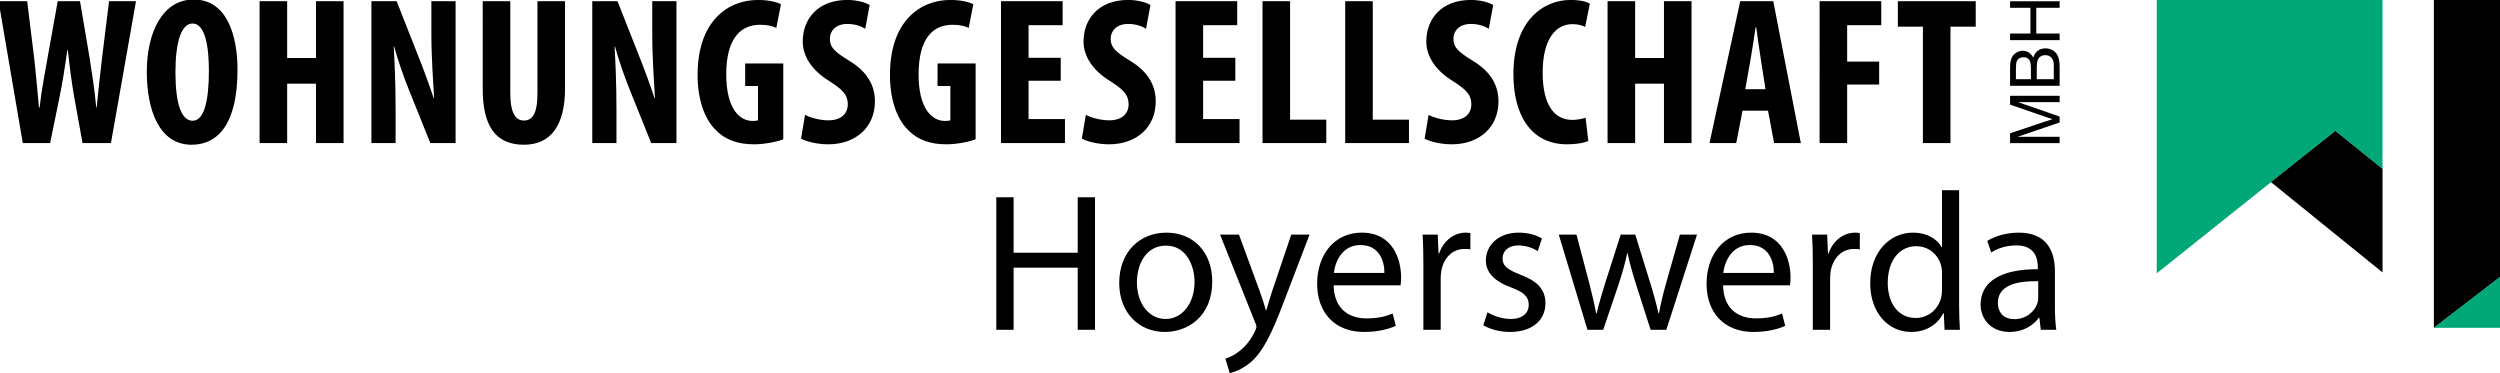 <?xml version="1.0" encoding="UTF-8" standalone="no"?>
<svg
   xmlns:dc="http://purl.org/dc/elements/1.1/"
   xmlns:cc="http://creativecommons.org/ns#"
   xmlns:rdf="http://www.w3.org/1999/02/22-rdf-syntax-ns#"
   xmlns:svg="http://www.w3.org/2000/svg"
   xmlns="http://www.w3.org/2000/svg"
   xmlns:sodipodi="http://sodipodi.sourceforge.net/DTD/sodipodi-0.dtd"
   xmlns:inkscape="http://www.inkscape.org/namespaces/inkscape"
   width="234.136mm"
   height="34.963mm"
   viewBox="0 0 234.136 34.963"
   version="1.1"
   id="svg8"
   inkscape:version="1.0.2 (e86c870879, 2021-01-15)"
   sodipodi:docname="logo.svg"
   inkscape:export-filename="\\udev2.myartside.com\udev\projekte\wh-hy.de\logo.png"
   inkscape:export-xdpi="96"
   inkscape:export-ydpi="96">
  <defs
     id="defs2">
    <clipPath
       clipPathUnits="userSpaceOnUse"
       id="clipPath26">
      <path
         d="M 0,178.11 H 595.275 V 617.48 H 0 Z"
         id="path24" />
    </clipPath>
    <clipPath
       clipPathUnits="userSpaceOnUse"
       id="clipPath44">
      <path
         d="M 0,0 H 595.276 V 841.89 H 0 Z"
         id="path42" />
    </clipPath>
    <clipPath
       clipPathUnits="userSpaceOnUse"
       id="clipPath64">
      <path
         d="M 0,0 H 595.276 V 841.89 H 0 Z"
         id="path62" />
    </clipPath>
    <clipPath
       clipPathUnits="userSpaceOnUse"
       id="clipPath96">
      <path
         d="M 0,0 H 595.276 V 841.89 H 0 Z"
         id="path94" />
    </clipPath>
    <clipPath
       clipPathUnits="userSpaceOnUse"
       id="clipPath172">
      <path
         d="m 226.839,187.397 h 141.599 v 84.938 H 226.839 Z"
         id="path170" />
    </clipPath>
    <clipPath
       clipPathUnits="userSpaceOnUse"
       id="clipPath186">
      <path
         d="m 47.706,187.397 h 139.426 v 84.938 H 47.706 Z"
         id="path184" />
    </clipPath>
    <clipPath
       clipPathUnits="userSpaceOnUse"
       id="clipPath228">
      <path
         d="m 408.156,188.012 h 141.599 v 84.323 H 408.156 Z"
         id="path226" />
    </clipPath>
    <clipPath
       clipPathUnits="userSpaceOnUse"
       id="clipPath242">
      <path
         d="M 0,0 H 595.276 V 841.89 H 0 Z"
         id="path240" />
    </clipPath>
  </defs>
  <sodipodi:namedview
     id="base"
     pagecolor="#ffffff"
     bordercolor="#666666"
     borderopacity="1.0"
     inkscape:pageopacity="0.0"
     inkscape:pageshadow="2"
     inkscape:zoom="0.98994949"
     inkscape:cx="398.97494"
     inkscape:cy="105.6261"
     inkscape:document-units="mm"
     inkscape:current-layer="g18"
     inkscape:document-rotation="0"
     showgrid="false"
     fit-margin-top="0"
     fit-margin-left="0"
     fit-margin-right="0"
     fit-margin-bottom="0" />
  <g
     inkscape:label="Ebene 1"
     inkscape:groupmode="layer"
     id="layer1"
     transform="translate(-5.377,-9.286)">
    <g
       id="g18"
       inkscape:label="mieterzeitung_2020_02"
       transform="matrix(0.353,0,0,-0.353,58.286,268.696)">
      <g
         id="g62"
         transform="matrix(2.503,0,0,2.503,225.374,-1105.011)">
        <g
           id="g429">
          <g
             id="g58"
             transform="matrix(1.439,0,0,1.439,-689.735,-415.533)">
            <g
               id="g60"
               clip-path="url(#clipPath64)">
              <g
                 id="g66"
                 transform="translate(378.822,789.049)">
                <path
                   d="M 0,0 0.698,3.41 C 0.915,4.434 1.085,5.596 1.271,6.852 H 1.302 C 1.442,5.581 1.597,4.387 1.767,3.426 L 2.387,0 H 4.48 L 6.325,10.448 H 4.341 L 3.829,6.309 C 3.689,5.1 3.565,3.984 3.426,2.62 H 3.395 C 3.271,3.984 3.085,5.147 2.899,6.325 L 2.201,10.448 H 0.558 L -0.186,6.294 C -0.403,5.038 -0.636,3.906 -0.775,2.62 h -0.047 c -0.124,1.271 -0.217,2.465 -0.356,3.658 l -0.512,4.17 H -3.798 L -2.015,0 Z m 10.578,10.572 c -2.325,0 -3.457,-2.464 -3.457,-5.317 0,-2.868 0.931,-5.379 3.302,-5.379 1.985,0 3.38,1.597 3.38,5.534 0,2.388 -0.713,5.162 -3.225,5.162 M 10.485,8.805 c 0.93,0 1.21,-1.659 1.21,-3.488 0,-2.124 -0.326,-3.674 -1.194,-3.674 -0.822,0 -1.271,1.209 -1.271,3.581 0,2.248 0.449,3.581 1.255,3.581 m 4.944,1.643 V 0 h 2.031 v 4.372 h 2.123 V 0 h 2.031 V 10.448 H 19.583 V 6.263 H 17.46 v 4.185 z M 25.448,0 v 2.341 c 0,2.108 -0.078,3.72 -0.14,4.774 h 0.031 c 0.248,-0.93 0.713,-2.263 1.07,-3.146 L 28.006,0 h 1.86 V 10.448 H 28.083 V 8.139 c 0,-1.923 0.14,-3.736 0.202,-4.837 H 28.254 C 27.959,4.201 27.463,5.55 27.137,6.356 l -1.612,4.092 h -1.86 V 0 Z m 6.417,10.448 V 4 c 0,-2.62 0.853,-4.124 3.039,-4.124 2,0 3.023,1.457 3.023,4.139 v 6.433 H 35.896 V 3.659 c 0,-1.582 -0.419,-2 -1.008,-2 -0.542,0 -0.992,0.465 -0.992,2 v 6.789 z M 41.717,0 v 2.341 c 0,2.108 -0.078,3.72 -0.14,4.774 h 0.031 c 0.248,-0.93 0.714,-2.263 1.07,-3.146 L 44.275,0 h 1.86 V 10.448 H 44.352 V 8.139 c 0,-1.923 0.14,-3.736 0.202,-4.837 H 44.523 C 44.228,4.201 43.732,5.55 43.407,6.356 l -1.613,4.092 h -1.86 V 0 Z M 54.004,5.86 H 51.198 V 4.201 h 0.945 V 1.674 C 52.066,1.643 51.926,1.628 51.74,1.628 c -0.961,0 -1.937,0.914 -1.937,3.426 0,2.713 1.1,3.658 2.496,3.658 0.496,0 0.883,-0.077 1.193,-0.232 l 0.341,1.751 c -0.325,0.155 -0.899,0.31 -1.69,0.31 -2.247,0 -4.402,-1.581 -4.449,-5.379 -0.031,-1.798 0.45,-3.348 1.349,-4.216 0.682,-0.698 1.597,-1.039 2.806,-1.039 0.76,0 1.705,0.186 2.155,0.372 z m 1.309,-5.534 c 0.357,-0.202 1.163,-0.419 2,-0.419 2.031,0 3.442,1.256 3.442,3.162 0,1.101 -0.496,2.155 -1.892,2.992 -1.116,0.682 -1.426,1.008 -1.426,1.628 0,0.558 0.419,1.085 1.287,1.085 0.573,0 1.023,-0.17 1.318,-0.356 l 0.325,1.751 c -0.294,0.186 -0.946,0.372 -1.643,0.372 -2.17,0 -3.287,-1.395 -3.287,-3.069 0,-0.946 0.543,-2.046 1.969,-2.914 0.884,-0.574 1.349,-0.946 1.349,-1.706 0,-0.682 -0.481,-1.178 -1.426,-1.178 -0.574,0 -1.303,0.171 -1.721,0.403 z M 68.172,5.86 H 65.366 V 4.201 h 0.946 V 1.674 C 66.235,1.643 66.095,1.628 65.909,1.628 c -0.961,0 -1.938,0.914 -1.938,3.426 0,2.713 1.101,3.658 2.496,3.658 0.496,0 0.884,-0.077 1.194,-0.232 l 0.341,1.751 c -0.326,0.155 -0.899,0.31 -1.69,0.31 -2.248,0 -4.403,-1.581 -4.449,-5.379 -0.031,-1.798 0.45,-3.348 1.349,-4.216 0.682,-0.698 1.596,-1.039 2.806,-1.039 0.759,0 1.705,0.186 2.154,0.372 z m 6.271,0.418 h -2.372 v 2.403 h 2.511 v 1.767 H 70.04 V 0 h 4.713 v 1.767 h -2.682 v 2.822 h 2.372 z m 1.554,-5.952 c 0.357,-0.202 1.163,-0.419 2,-0.419 2.031,0 3.442,1.256 3.442,3.162 0,1.101 -0.496,2.155 -1.892,2.992 -1.116,0.682 -1.426,1.008 -1.426,1.628 0,0.558 0.419,1.085 1.287,1.085 0.573,0 1.023,-0.17 1.318,-0.356 l 0.325,1.751 c -0.294,0.186 -0.946,0.372 -1.643,0.372 -2.17,0 -3.287,-1.395 -3.287,-3.069 0,-0.946 0.543,-2.046 1.969,-2.914 0.884,-0.574 1.349,-0.946 1.349,-1.706 0,-0.682 -0.481,-1.178 -1.426,-1.178 -0.574,0 -1.302,0.171 -1.721,0.403 z M 87.302,6.278 H 84.93 v 2.403 h 2.511 v 1.767 H 82.899 V 0 h 4.713 V 1.767 H 84.93 v 2.822 h 2.372 z M 89.304,0 h 4.697 v 1.721 h -2.666 v 8.727 h -2.031 z m 6.091,0 h 4.697 v 1.721 h -2.666 v 8.727 h -2.031 z m 5.849,0.326 c 0.356,-0.202 1.162,-0.419 1.999,-0.419 2.031,0 3.442,1.256 3.442,3.162 0,1.101 -0.496,2.155 -1.891,2.992 -1.117,0.682 -1.427,1.008 -1.427,1.628 0,0.558 0.419,1.085 1.287,1.085 0.574,0 1.023,-0.17 1.318,-0.356 l 0.325,1.751 c -0.294,0.186 -0.945,0.372 -1.643,0.372 -2.17,0 -3.286,-1.395 -3.286,-3.069 0,-0.946 0.542,-2.046 1.968,-2.914 0.884,-0.574 1.349,-0.946 1.349,-1.706 0,-0.682 -0.48,-1.178 -1.426,-1.178 -0.574,0 -1.302,0.171 -1.721,0.403 z m 11.859,1.534 c -0.248,-0.077 -0.636,-0.155 -0.977,-0.155 -1.24,0 -2.186,0.977 -2.186,3.473 0,2.589 1.039,3.581 2.186,3.581 0.45,0 0.713,-0.093 0.946,-0.202 l 0.341,1.705 c -0.202,0.14 -0.698,0.279 -1.411,0.279 -2.031,0 -4.217,-1.534 -4.217,-5.472 0,-2.976 1.272,-5.162 3.953,-5.162 0.698,0 1.272,0.109 1.566,0.248 z m 1.618,8.588 V 0 h 2.031 v 4.372 h 2.123 V 0 h 2.031 v 10.448 h -2.031 V 6.263 h -2.123 v 4.185 z M 126.54,2.387 126.989,0 h 1.969 l -2.031,10.448 h -2.434 L 122.23,0 h 1.969 l 0.465,2.387 z m -1.675,1.582 0.388,2.185 c 0.109,0.605 0.264,1.675 0.372,2.372 h 0.047 c 0.093,-0.682 0.232,-1.736 0.341,-2.372 l 0.341,-2.185 z M 130.339,0 h 2.031 v 4.31 h 2.356 v 1.689 h -2.356 v 2.682 h 2.511 v 1.767 h -4.542 z m 7.61,0 h 2.031 v 8.573 h 1.86 v 1.875 h -5.736 V 8.573 h 1.845 z"
                   style="fill:#000000;fill-opacity:1;fill-rule:nonzero;stroke:none"
                   id="path68" />
              </g>
              <g
                 id="g70"
                 transform="translate(526.843,789.508)">
                <path
                   d="M 0,0 H -3.109 L 0,1.056 V 1.492 L -3.056,2.553 H 0 v 0.466 h -3.651 v -0.65 l 2.54,-0.875 C -0.854,1.406 -0.658,1.342 -0.526,1.3 -0.645,1.264 -0.825,1.206 -1.066,1.126 L -3.651,0.262 V -0.466 H 0 Z M 0,5.151 C 0,5.384 -0.02,5.58 -0.061,5.741 -0.102,5.901 -0.162,6.034 -0.242,6.14 -0.321,6.247 -0.435,6.336 -0.582,6.408 -0.729,6.48 -0.888,6.516 -1.059,6.516 -1.271,6.516 -1.455,6.457 -1.612,6.338 -1.768,6.22 -1.878,6.05 -1.943,5.829 -2.028,6 -2.139,6.128 -2.277,6.213 -2.414,6.297 -2.561,6.34 -2.717,6.34 -2.885,6.34 -3.046,6.292 -3.199,6.196 -3.353,6.101 -3.467,5.969 -3.541,5.8 -3.615,5.632 -3.651,5.408 -3.651,5.129 V 3.759 H 0 Z M -3.221,4.242 v 0.73 c 0,0.262 0.017,0.448 0.051,0.556 0.035,0.107 0.098,0.191 0.19,0.249 0.092,0.058 0.199,0.087 0.32,0.087 0.128,0 0.234,-0.031 0.319,-0.094 C -2.257,5.708 -2.196,5.616 -2.16,5.493 -2.131,5.4 -2.117,5.246 -2.117,5.032 v -0.79 z m 1.535,0 v 0.845 c 0,0.232 0.02,0.41 0.061,0.534 0.04,0.124 0.111,0.22 0.211,0.29 0.101,0.07 0.219,0.105 0.355,0.105 0.117,0 0.219,-0.024 0.308,-0.072 0.089,-0.049 0.157,-0.11 0.203,-0.185 0.047,-0.074 0.08,-0.168 0.1,-0.279 0.011,-0.063 0.017,-0.172 0.017,-0.329 V 4.242 Z M 0,7.606 H -1.721 V 9.504 H 0 V 9.987 H -3.651 V 9.504 h 1.499 V 7.606 H -3.651 V 7.122 H 0 Z"
                   style="fill:#000000;fill-opacity:1;fill-rule:nonzero;stroke:none"
                   id="path72" />
              </g>
            </g>
          </g>
          <g
             id="g74"
             transform="matrix(1.439,0,0,1.439,90.763,715.792)">
            <path
               d="M 0,0 8.238,-6.67 V 0.971 L 4.763,3.772 Z"
               style="fill:#000000;fill-opacity:1;fill-rule:nonzero;stroke:none"
               id="path76" />
          </g>
          <g
             id="g78"
             transform="matrix(1.439,0,0,1.439,78.683,706.099)">
            <path
               d="m 0,0 13.156,10.498 3.475,-2.801 v 12.48 H 0"
               style="fill:#00a877;fill-opacity:1;fill-rule:nonzero;stroke:none"
               id="path80" />
          </g>
          <g
             id="g82"
             transform="matrix(1.439,0,0,1.439,108.059,700.316)">
            <path
               d="M 0,0 4.969,3.821 V 24.197 H 0 Z"
               style="fill:#000000;fill-opacity:1;fill-rule:nonzero;stroke:none"
               id="path84" />
          </g>
          <g
             id="g86"
             transform="matrix(1.439,0,0,1.439,108.059,700.326)">
            <path
               d="M 0,0 H 4.969 V 3.821 Z"
               style="fill:#00a877;fill-opacity:1;fill-rule:nonzero;stroke:none"
               id="path88" />
          </g>
          <g
             id="g90"
             transform="matrix(1.439,0,0,1.439,-689.735,-415.533)">
            <g
               id="g92"
               clip-path="url(#clipPath96)">
              <g
                 id="g98"
                 transform="translate(448.517,785.057)">
                <path
                   d="m 0,0 v -9.763 h 1.275 v 4.577 H 5.997 V -9.763 H 7.272 V 0 H 5.997 V -4.085 H 1.275 V 0 Z m 12.531,-2.607 c -1.926,0 -3.476,-1.377 -3.476,-3.709 0,-2.216 1.477,-3.607 3.36,-3.607 1.681,0 3.491,1.13 3.491,3.723 0,2.13 -1.361,3.593 -3.375,3.593 m -0.029,-0.956 c 1.507,0 2.101,-1.492 2.101,-2.68 0,-1.579 -0.913,-2.724 -2.13,-2.724 -1.245,0 -2.115,1.159 -2.115,2.695 0,1.318 0.652,2.709 2.144,2.709 m 3.982,0.811 2.579,-6.461 c 0.072,-0.159 0.101,-0.261 0.101,-0.333 0,-0.072 -0.043,-0.174 -0.101,-0.304 -0.304,-0.652 -0.725,-1.145 -1.072,-1.42 -0.377,-0.318 -0.797,-0.521 -1.116,-0.623 l 0.319,-1.057 c 0.319,0.058 0.927,0.275 1.565,0.811 0.869,0.768 1.492,1.985 2.404,4.389 l 1.912,4.998 h -1.347 l -1.391,-4.114 c -0.173,-0.507 -0.318,-1.043 -0.449,-1.463 h -0.029 c -0.115,0.42 -0.289,0.97 -0.463,1.434 l -1.521,4.143 z M 29.775,-6.49 c 0.029,0.145 0.043,0.334 0.043,0.594 0,1.29 -0.594,3.289 -2.897,3.289 -2.042,0 -3.288,-1.652 -3.288,-3.767 0,-2.115 1.289,-3.549 3.447,-3.549 1.116,0 1.898,0.247 2.347,0.449 l -0.232,0.913 c -0.463,-0.203 -1.028,-0.362 -1.941,-0.362 -1.289,0 -2.375,0.71 -2.404,2.433 z m -4.911,0.913 c 0.102,0.884 0.652,2.057 1.956,2.057 1.434,0 1.781,-1.26 1.767,-2.057 z m 6.595,-4.186 h 1.275 v 3.737 c 0,0.203 0.014,0.42 0.043,0.594 0.174,0.956 0.812,1.622 1.71,1.622 0.174,0 0.304,0 0.434,-0.029 v 1.203 c -0.116,0.014 -0.217,0.029 -0.347,0.029 -0.855,0 -1.637,-0.594 -1.956,-1.536 h -0.043 l -0.058,1.391 h -1.116 c 0.044,-0.652 0.058,-1.362 0.058,-2.188 z m 4.414,0.333 c 0.492,-0.29 1.202,-0.493 1.97,-0.493 1.637,0 2.607,0.87 2.607,2.115 0,1.043 -0.637,1.652 -1.839,2.101 -0.913,0.362 -1.319,0.623 -1.319,1.202 0,0.521 0.406,0.956 1.159,0.956 0.652,0 1.159,-0.246 1.434,-0.42 l 0.305,0.927 c -0.377,0.246 -1,0.435 -1.71,0.435 -1.492,0 -2.419,-0.927 -2.419,-2.057 0,-0.841 0.594,-1.521 1.869,-1.985 0.927,-0.348 1.289,-0.666 1.289,-1.275 0,-0.593 -0.435,-1.043 -1.347,-1.043 -0.637,0 -1.304,0.261 -1.695,0.493 z m 5.558,6.678 2.115,-7.011 h 1.159 l 1.13,3.331 c 0.246,0.754 0.463,1.478 0.637,2.318 h 0.029 c 0.174,-0.826 0.377,-1.521 0.623,-2.303 l 1.072,-3.346 h 1.158 l 2.26,7.011 h -1.26 l -1,-3.52 c -0.231,-0.826 -0.42,-1.565 -0.535,-2.274 h -0.044 c -0.159,0.709 -0.362,1.448 -0.623,2.288 l -1.086,3.506 H 45.994 L 44.849,-6.33 c -0.231,-0.753 -0.463,-1.507 -0.622,-2.216 h -0.044 c -0.13,0.724 -0.318,1.448 -0.507,2.23 l -0.941,3.564 z M 58.46,-6.49 c 0.029,0.145 0.043,0.334 0.043,0.594 0,1.29 -0.593,3.289 -2.897,3.289 -2.042,0 -3.288,-1.652 -3.288,-3.767 0,-2.115 1.289,-3.549 3.448,-3.549 1.115,0 1.897,0.247 2.346,0.449 l -0.231,0.913 c -0.464,-0.203 -1.029,-0.362 -1.941,-0.362 -1.29,0 -2.376,0.71 -2.405,2.433 z m -4.911,0.913 c 0.102,0.884 0.652,2.057 1.956,2.057 1.434,0 1.782,-1.26 1.767,-2.057 z m 6.596,-4.186 h 1.274 v 3.737 c 0,0.203 0.015,0.42 0.044,0.594 0.174,0.956 0.811,1.622 1.709,1.622 0.174,0 0.304,0 0.435,-0.029 v 1.203 c -0.116,0.014 -0.218,0.029 -0.348,0.029 -0.855,0 -1.637,-0.594 -1.956,-1.536 H 61.26 l -0.058,1.391 h -1.115 c 0.043,-0.652 0.058,-1.362 0.058,-2.188 z m 9.516,10.284 v -4.186 h -0.029 c -0.318,0.551 -1.028,1.058 -2.114,1.058 -1.695,0 -3.158,-1.42 -3.144,-3.752 0,-2.13 1.318,-3.564 3.013,-3.564 1.145,0 1.985,0.594 2.361,1.377 h 0.044 l 0.058,-1.217 h 1.13 c -0.029,0.478 -0.058,1.188 -0.058,1.81 v 8.474 z m 0,-7.344 c 0,-0.202 -0.014,-0.376 -0.057,-0.55 -0.232,-0.942 -1.014,-1.521 -1.869,-1.521 -1.362,0 -2.072,1.173 -2.072,2.593 0,1.535 0.783,2.694 2.101,2.694 0.956,0 1.651,-0.666 1.84,-1.463 0.043,-0.159 0.057,-0.377 0.057,-0.536 z m 8.318,1.362 c 0,1.391 -0.522,2.854 -2.665,2.854 -0.884,0 -1.739,-0.247 -2.318,-0.609 l 0.29,-0.854 c 0.492,0.333 1.173,0.521 1.839,0.521 1.434,0.015 1.594,-1.043 1.594,-1.608 v -0.145 c -2.709,0.015 -4.216,-0.912 -4.216,-2.607 0,-1.014 0.725,-2.014 2.144,-2.014 1,0 1.753,0.493 2.144,1.043 h 0.044 l 0.101,-0.883 h 1.144 c -0.072,0.478 -0.101,1.072 -0.101,1.68 z m -1.231,-1.941 c 0,-0.116 -0.015,-0.261 -0.058,-0.406 -0.203,-0.594 -0.797,-1.173 -1.724,-1.173 -0.637,0 -1.188,0.377 -1.188,1.217 0,1.361 1.579,1.608 2.97,1.579 z"
                   style="fill:#000000;fill-opacity:1;fill-rule:nonzero;stroke:none"
                   id="path100" />
              </g>
            </g>
          </g>
        </g>
      </g>
    </g>
  </g>
</svg>
